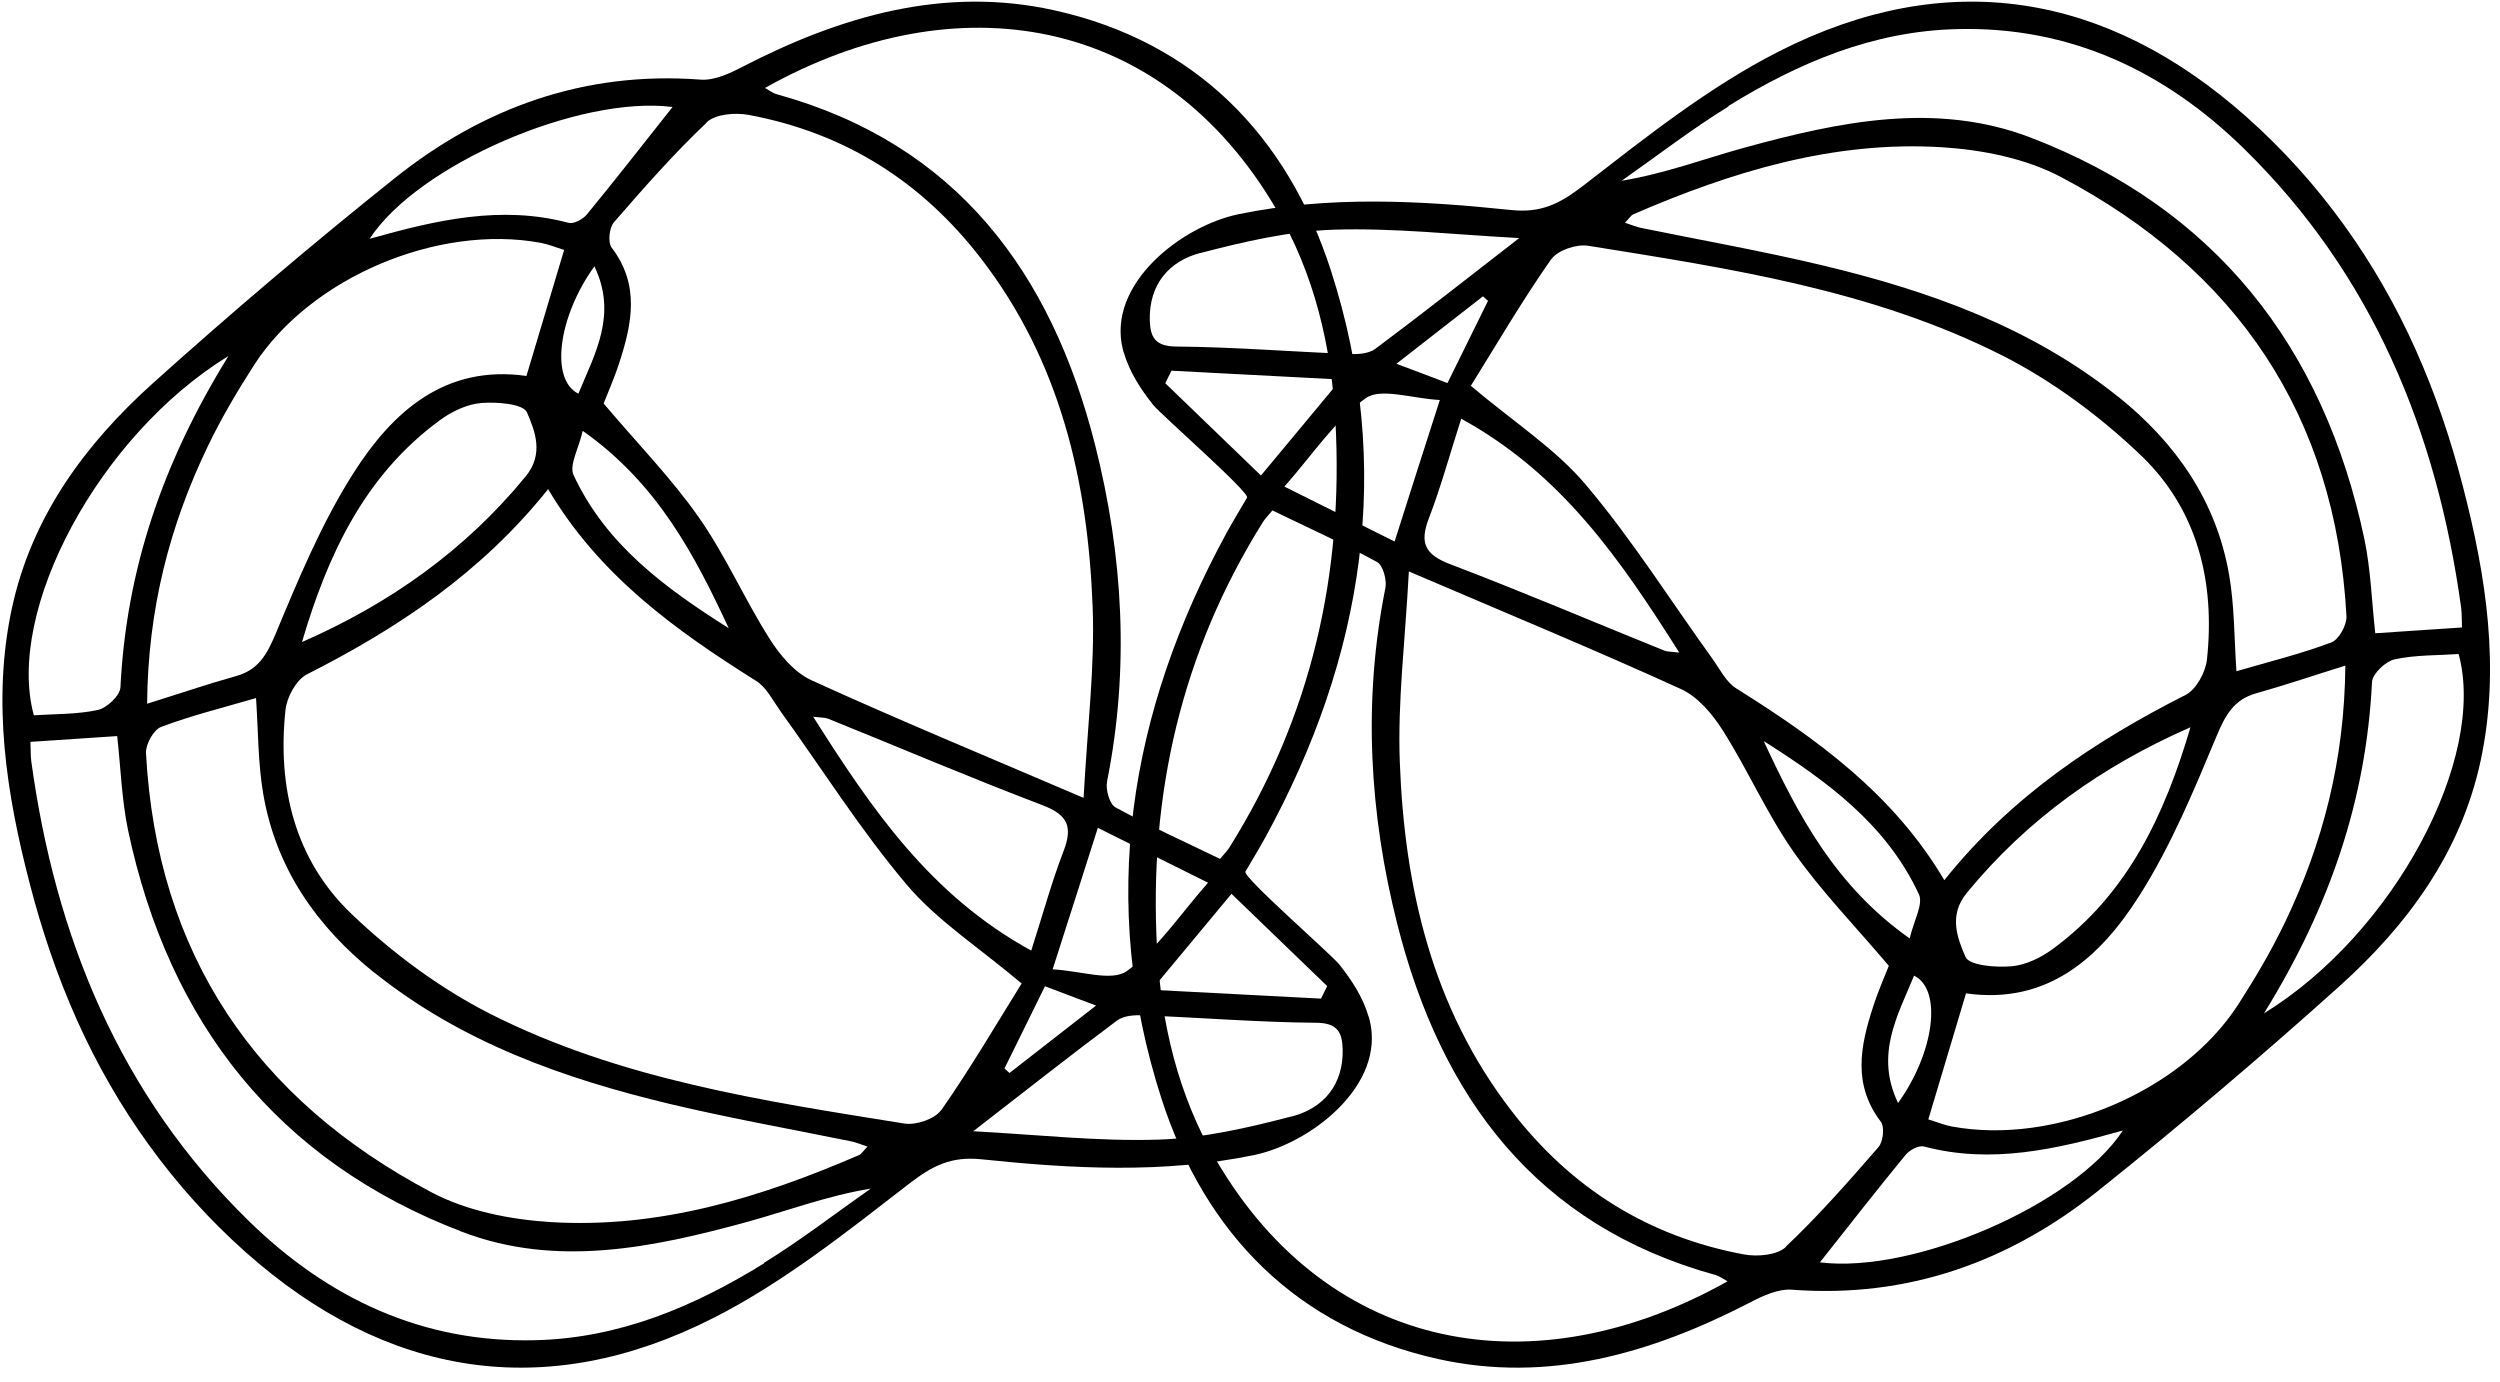 <svg width="123" height="68" viewBox="0 0 123 68" fill="none" xmlns="http://www.w3.org/2000/svg">
<path d="M67.334 50.019C67.063 49.077 66.514 48.237 65.909 47.469C65.502 46.954 61.123 43.145 61.275 42.883C61.617 42.297 61.952 41.751 62.262 41.188C67.103 32.326 68.608 22.996 65.479 13.302C63.337 6.681 58.831 2.047 51.856 0.503C46.45 -0.693 41.37 0.788 36.538 3.283C35.901 3.616 35.136 3.972 34.46 3.917C28.767 3.489 23.775 5.287 19.404 8.779C15.359 12.011 11.402 15.369 7.549 18.83C4.197 21.84 1.554 25.412 0.582 29.942C-0.397 34.512 0.312 39.05 1.466 43.485C2.055 45.766 2.812 48.008 3.775 50.162C5.718 54.51 8.52 58.438 12.095 61.614C18.982 67.736 26.832 69.059 35.128 64.83C38.568 63.079 41.665 60.608 44.738 58.232C45.885 57.345 46.808 56.886 48.273 57.036C52.748 57.504 57.238 57.749 61.697 56.83C64.515 56.244 68.194 53.377 67.382 50.17C67.366 50.122 67.358 50.067 67.342 50.019H67.334ZM65.303 48.506C65.2 48.712 65.097 48.918 64.993 49.132C62.31 48.989 59.635 48.855 56.665 48.697C57.979 47.12 59.173 45.679 60.59 43.976C62.222 45.544 63.759 47.025 65.296 48.514L65.303 48.506ZM51.41 48.522C52.19 48.823 52.915 49.093 53.926 49.473C52.374 50.684 51.02 51.738 49.667 52.791C49.587 52.72 49.499 52.641 49.42 52.569C50.065 51.263 50.702 49.956 51.41 48.53V48.522ZM50.741 46.772C45.773 44.047 42.899 39.826 40.009 35.264C40.415 35.312 40.598 35.304 40.741 35.359C44.253 36.777 47.74 38.266 51.283 39.612C52.525 40.087 52.795 40.658 52.326 41.877C51.737 43.406 51.307 44.998 50.733 46.78L50.741 46.772ZM51.792 47.683C52.612 45.125 53.273 43.065 54.014 40.729C55.853 41.64 57.501 42.463 59.436 43.43C58.019 45.037 56.936 46.701 55.439 47.778C54.69 48.308 53.17 47.762 51.784 47.691L51.792 47.683ZM62.795 10.284C64.674 13.492 65.502 17.04 65.701 20.699C66.116 28.223 64.515 35.264 60.487 41.695C60.375 41.869 60.224 42.02 60.025 42.258C58.297 41.418 56.553 40.634 54.882 39.723C54.587 39.565 54.388 38.836 54.468 38.44C55.582 32.872 55.256 27.328 53.878 21.887C51.729 13.413 47.071 7.077 38.218 4.637C38.019 4.582 37.851 4.447 37.636 4.328C47.079 -0.97 57.19 0.733 62.788 10.284H62.795ZM34.762 6.023C35.192 5.611 36.163 5.532 36.824 5.651C41.538 6.53 45.343 8.914 48.281 12.739C52.175 17.8 53.528 23.693 53.759 29.886C53.87 32.841 53.496 35.811 53.313 39.256C48.448 37.173 44.157 35.399 39.937 33.474C39.093 33.094 38.361 32.223 37.851 31.407C36.625 29.467 35.694 27.328 34.38 25.451C33.042 23.542 31.394 21.855 29.698 19.852C29.874 19.4 30.216 18.632 30.471 17.84C31.1 15.915 31.49 14.007 30.089 12.177C29.898 11.924 29.977 11.195 30.208 10.934C31.673 9.247 33.154 7.56 34.77 6.031L34.762 6.023ZM28.671 21.198C32.342 23.788 34.165 27.281 35.853 30.908C32.764 28.952 29.818 26.821 28.218 23.368C27.995 22.885 28.472 22.069 28.671 21.198ZM29.245 13.104C30.383 15.48 29.276 17.381 28.456 19.369C27.047 18.672 27.469 15.567 29.245 13.104ZM33.09 5.263C31.657 7.077 30.288 8.827 28.878 10.546C28.687 10.783 28.233 11.029 27.979 10.965C24.651 10.078 21.45 10.831 18.186 11.749C20.566 8.098 28.512 4.685 33.082 5.263H33.09ZM26.601 11.947C26.96 12.011 27.31 12.161 27.756 12.296C27.119 14.419 26.53 16.407 25.901 18.497C21.896 17.927 19.308 20.256 17.382 23.289C15.821 25.744 14.683 28.492 13.56 31.185C13.13 32.207 12.716 32.952 11.625 33.26C10.208 33.656 8.815 34.132 7.238 34.623C7.278 29.974 8.345 25.871 10.216 21.974C10.885 20.58 11.681 19.234 12.517 17.935C15.296 13.65 21.546 11.013 26.601 11.947ZM25.869 23.432C22.899 27.059 19.197 29.688 14.858 31.589C16.116 27.312 17.931 23.392 21.641 20.675C22.222 20.248 22.979 19.883 23.679 19.828C24.444 19.765 25.741 19.867 25.925 20.287C26.323 21.206 26.769 22.331 25.869 23.432ZM18.425 47.857C22.7 51.278 27.716 53.06 32.947 54.312C35.901 55.017 38.902 55.547 41.888 56.157C42.127 56.205 42.35 56.308 42.684 56.411C42.469 56.624 42.389 56.775 42.262 56.83C37.413 58.929 32.406 60.458 27.071 60.125C25.089 59.998 22.963 59.579 21.227 58.66C12.589 54.098 7.716 46.946 7.183 37.054C7.159 36.626 7.557 35.898 7.931 35.763C9.42 35.201 10.972 34.821 12.597 34.345C12.708 36.001 12.692 37.561 12.955 39.082C13.584 42.725 15.574 45.576 18.425 47.865V47.857ZM11.235 17.523C7.971 22.806 6.211 28.073 5.925 33.823C5.901 34.227 5.256 34.836 4.81 34.931C3.783 35.153 2.7 35.122 1.665 35.193C0.264 30.061 4.85 21.444 11.227 17.523H11.235ZM37.596 62.153C34.149 64.283 30.471 65.843 26.339 65.938C20.773 66.081 16.116 63.863 12.23 60.062C5.901 53.868 2.724 46.115 1.538 37.45C1.506 37.197 1.514 36.935 1.498 36.5C3.011 36.397 4.324 36.31 5.765 36.215C5.941 37.791 5.988 39.343 6.299 40.84C8.305 50.312 13.64 57.123 22.74 60.608C27.382 62.382 32.135 61.384 36.761 60.117C38.751 59.571 40.686 58.834 42.843 58.478C41.092 59.705 39.396 61.02 37.581 62.137L37.596 62.153ZM46.307 54.613C45.996 55.056 45.065 55.373 44.491 55.278C37.525 54.161 30.503 53.108 24.125 49.885C21.641 48.625 19.3 46.883 17.286 44.958C14.507 42.297 13.64 38.733 14.046 34.931C14.109 34.306 14.571 33.45 15.097 33.181C19.579 30.908 23.687 28.176 26.968 24.065C29.476 28.31 33.233 31.011 37.199 33.498C37.708 33.815 38.019 34.456 38.385 34.971C40.447 37.83 42.334 40.832 44.603 43.517C46.092 45.283 48.122 46.582 50.264 48.388C49.046 50.344 47.764 52.538 46.315 54.613H46.307ZM63.568 54.922C61.418 55.484 59.197 55.999 56.991 56.07C53.99 56.165 50.972 55.817 47.883 55.658C50.319 53.773 52.612 51.96 54.961 50.209C55.288 49.964 55.837 49.932 56.275 49.956C59.093 50.067 61.912 50.296 64.73 50.32C65.789 50.32 66.036 50.772 66.06 51.619C66.1 53.377 65.112 54.526 63.56 54.93L63.568 54.922Z" fill="black"/>
<path d="M55.295 17.352C55.566 18.294 56.115 19.134 56.72 19.902C57.126 20.416 61.505 24.226 61.354 24.487C61.012 25.073 60.677 25.62 60.367 26.182C55.526 35.045 54.021 44.375 57.15 54.069C59.292 60.69 63.798 65.323 70.773 66.868C76.179 68.064 81.258 66.582 86.091 64.088C86.728 63.755 87.493 63.399 88.169 63.454C93.862 63.882 98.854 62.084 103.225 58.591C107.27 55.36 111.227 52.002 115.08 48.541C118.432 45.531 121.075 41.959 122.047 37.429C123.026 32.859 122.317 28.321 121.163 23.886C120.574 21.605 119.817 19.363 118.854 17.209C116.911 12.861 114.109 8.932 110.534 5.757C103.647 -0.366 95.797 -1.688 87.501 2.541C84.061 4.291 80.964 6.762 77.891 9.138C76.744 10.025 75.821 10.485 74.356 10.334C69.881 9.867 65.391 9.621 60.932 10.54C58.114 11.126 54.435 13.993 55.247 17.201C55.263 17.248 55.271 17.304 55.287 17.352L55.295 17.352ZM57.325 18.864C57.429 18.658 57.532 18.452 57.636 18.238C60.319 18.381 62.994 18.516 65.964 18.674C64.65 20.25 63.456 21.692 62.039 23.395C60.407 21.826 58.87 20.345 57.333 18.856L57.325 18.864ZM71.219 18.848C70.439 18.547 69.714 18.278 68.703 17.898C70.255 16.686 71.609 15.633 72.962 14.579C73.042 14.651 73.129 14.73 73.209 14.801C72.564 16.108 71.927 17.415 71.219 18.84L71.219 18.848ZM71.888 20.599C76.856 23.323 79.73 27.545 82.62 32.106C82.214 32.059 82.031 32.067 81.888 32.011C78.376 30.594 74.889 29.105 71.346 27.758C70.104 27.283 69.833 26.713 70.303 25.493C70.892 23.965 71.322 22.373 71.895 20.591L71.888 20.599ZM70.837 19.688C70.016 22.246 69.356 24.305 68.615 26.642C66.776 25.731 65.128 24.907 63.193 23.941C64.61 22.333 65.693 20.67 67.19 19.593C67.939 19.062 69.459 19.609 70.844 19.68L70.837 19.688ZM59.833 57.086C57.954 53.879 57.126 50.331 56.927 46.672C56.513 39.147 58.114 32.106 62.142 25.675C62.254 25.501 62.405 25.351 62.604 25.113C64.332 25.953 66.075 26.737 67.747 27.648C68.042 27.806 68.241 28.535 68.161 28.931C67.047 34.498 67.373 40.042 68.751 45.483C70.9 53.958 75.558 60.294 84.411 62.733C84.61 62.789 84.778 62.923 84.993 63.042C75.55 68.341 65.439 66.638 59.841 57.086L59.833 57.086ZM87.867 61.347C87.437 61.759 86.466 61.838 85.805 61.719C81.091 60.84 77.286 58.456 74.348 54.631C70.454 49.57 69.101 43.678 68.87 37.484C68.758 34.53 69.133 31.56 69.316 28.115C74.18 30.198 78.472 31.972 82.692 33.896C83.535 34.277 84.268 35.148 84.778 35.964C86.004 37.904 86.935 40.042 88.249 41.919C89.587 43.828 91.235 45.515 92.93 47.519C92.755 47.97 92.413 48.739 92.158 49.531C91.529 51.455 91.139 53.364 92.54 55.193C92.731 55.447 92.652 56.175 92.421 56.437C90.956 58.124 89.475 59.811 87.859 61.339L87.867 61.347ZM93.957 46.172C90.287 43.583 88.464 40.09 86.776 36.462C89.865 38.419 92.811 40.549 94.411 44.002C94.634 44.486 94.156 45.301 93.957 46.172ZM93.384 54.267C92.246 51.891 93.352 49.99 94.172 48.002C95.582 48.699 95.16 51.804 93.384 54.267ZM89.539 62.108C90.972 60.294 92.341 58.544 93.751 56.825C93.942 56.587 94.395 56.342 94.65 56.405C97.978 57.292 101.179 56.54 104.443 55.621C102.063 59.272 94.117 62.686 89.547 62.108L89.539 62.108ZM96.028 55.423C95.669 55.36 95.319 55.209 94.873 55.075C95.51 52.952 96.099 50.964 96.728 48.873C100.733 49.444 103.321 47.115 105.247 44.082C106.808 41.626 107.946 38.878 109.069 36.185C109.499 35.164 109.913 34.419 111.004 34.11C112.421 33.714 113.814 33.239 115.391 32.748C115.351 37.397 114.284 41.5 112.413 45.396C111.744 46.79 110.948 48.137 110.112 49.436C107.333 53.72 101.083 56.358 96.028 55.423ZM96.76 43.939C99.73 40.312 103.432 37.682 107.771 35.781C106.513 40.058 104.698 43.979 100.988 46.695C100.407 47.123 99.65 47.487 98.95 47.543C98.185 47.606 96.887 47.503 96.704 47.083C96.306 46.165 95.86 45.04 96.76 43.939ZM104.204 19.514C99.929 16.092 94.913 14.31 89.682 13.059C86.728 12.354 83.727 11.823 80.741 11.213C80.502 11.166 80.279 11.063 79.945 10.96C80.16 10.746 80.239 10.596 80.367 10.54C85.216 8.441 90.223 6.913 95.558 7.245C97.54 7.372 99.666 7.792 101.402 8.711C110.04 13.273 114.913 20.424 115.446 30.317C115.47 30.744 115.072 31.473 114.698 31.608C113.209 32.17 111.656 32.55 110.032 33.025C109.921 31.37 109.937 29.81 109.674 28.289C109.045 24.646 107.055 21.795 104.204 19.506L104.204 19.514ZM111.394 49.847C114.658 44.565 116.418 39.298 116.704 33.548C116.728 33.144 117.373 32.534 117.819 32.439C118.846 32.217 119.929 32.249 120.964 32.178C122.365 37.31 117.779 45.927 111.402 49.847L111.394 49.847ZM85.032 5.218C88.48 3.087 92.158 1.527 96.29 1.432C101.856 1.29 106.513 3.507 110.399 7.309C116.728 13.502 119.905 21.256 121.091 29.921C121.123 30.174 121.115 30.435 121.131 30.871C119.618 30.974 118.305 31.061 116.863 31.156C116.688 29.58 116.641 28.028 116.33 26.531C114.324 17.058 108.989 10.247 99.889 6.762C95.247 4.988 90.494 5.986 85.868 7.253C83.878 7.8 81.943 8.536 79.786 8.893C81.537 7.665 83.233 6.351 85.048 5.234L85.032 5.218ZM76.322 12.758C76.633 12.314 77.564 11.998 78.138 12.092C85.104 13.209 92.126 14.263 98.504 17.486C100.988 18.745 103.328 20.488 105.343 22.412C108.121 25.073 108.989 28.637 108.583 32.439C108.52 33.065 108.058 33.92 107.532 34.19C103.05 36.462 98.942 39.195 95.661 43.305C93.153 39.06 89.395 36.36 85.43 33.873C84.921 33.556 84.61 32.914 84.244 32.4C82.182 29.54 80.295 26.539 78.026 23.854C76.537 22.088 74.507 20.789 72.365 18.983C73.583 17.027 74.865 14.833 76.314 12.758L76.322 12.758ZM59.061 12.449C61.211 11.887 63.432 11.372 65.638 11.3C68.639 11.206 71.657 11.554 74.746 11.712C72.309 13.597 70.016 15.411 67.668 17.161C67.341 17.407 66.792 17.439 66.354 17.415C63.536 17.304 60.717 17.074 57.899 17.05C56.84 17.05 56.593 16.599 56.569 15.752C56.529 13.993 57.517 12.845 59.069 12.441L59.061 12.449Z" fill="black"/>
</svg>
